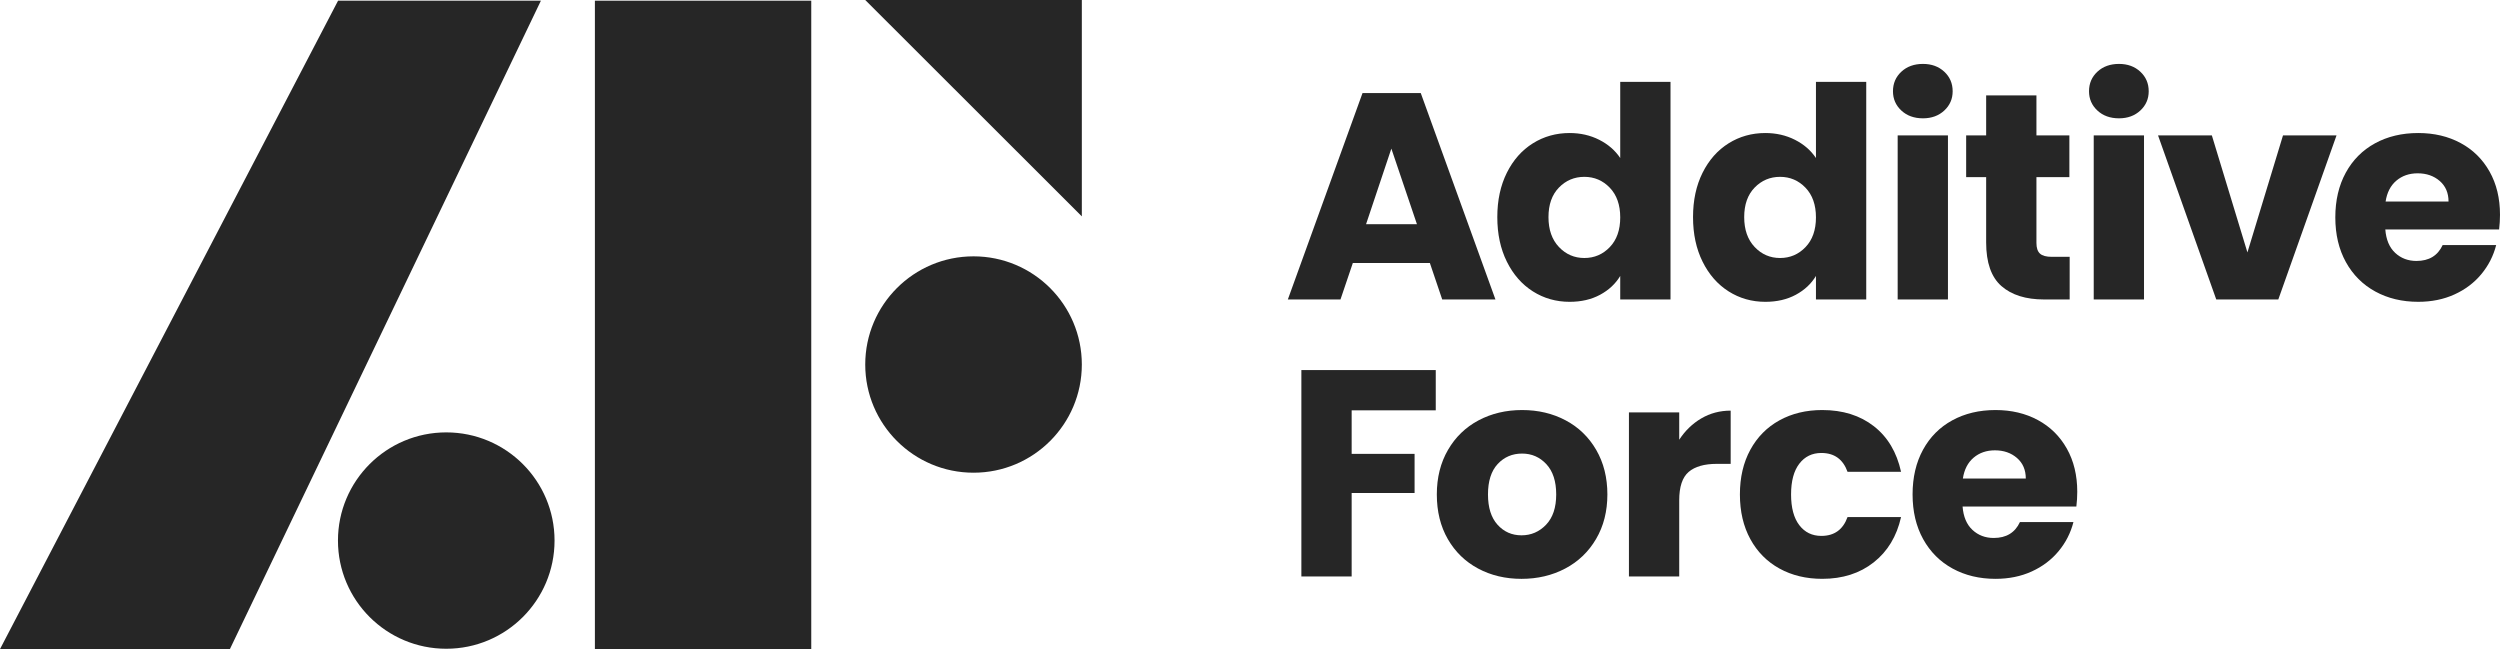 <?xml version="1.0" encoding="UTF-8"?>
<svg id="Layer_2" data-name="Layer 2" xmlns="http://www.w3.org/2000/svg" viewBox="0 0 462.797 120.16">
  <defs>
    <style>
      .cls-1 {
        fill: #262626;
      }
    </style>
  </defs>
  <g id="Layer_3" data-name="Layer 3">
    <g>
      <path class="cls-1" d="M264.697,48.687h-14.263l-2.286,6.751h-9.745l13.827-38.215h10.778l13.827,38.215h-9.853l-2.286-6.751ZM262.302,41.501l-4.736-13.99-4.682,13.99h9.418Z"/>
      <path class="cls-1" d="M278.949,31.974c1.179-2.358,2.785-4.173,4.818-5.444,2.032-1.27,4.3-1.905,6.804-1.905,1.996,0,3.819.418,5.471,1.252,1.651.835,2.948,1.96,3.893,3.375v-14.099h9.309v40.284h-9.309v-4.355c-.871,1.452-2.115,2.613-3.729,3.484-1.615.871-3.494,1.306-5.635,1.306-2.504,0-4.772-.644-6.804-1.932-2.033-1.288-3.639-3.121-4.818-5.498-1.18-2.376-1.769-5.125-1.769-8.247s.589-5.861,1.769-8.22ZM298.002,34.751c-1.288-1.342-2.858-2.014-4.709-2.014s-3.421.663-4.709,1.987c-1.288,1.325-1.932,3.149-1.932,5.471s.644,4.164,1.932,5.525c1.288,1.361,2.858,2.041,4.709,2.041s3.42-.671,4.709-2.014c1.288-1.342,1.933-3.175,1.933-5.498s-.645-4.155-1.933-5.498Z"/>
      <path class="cls-1" d="M315.181,31.974c1.179-2.358,2.785-4.173,4.818-5.444,2.032-1.27,4.3-1.905,6.804-1.905,1.996,0,3.819.418,5.471,1.252,1.651.835,2.948,1.96,3.893,3.375v-14.099h9.309v40.284h-9.309v-4.355c-.871,1.452-2.115,2.613-3.729,3.484-1.615.871-3.494,1.306-5.635,1.306-2.504,0-4.772-.644-6.804-1.932-2.033-1.288-3.639-3.121-4.818-5.498-1.18-2.376-1.769-5.125-1.769-8.247s.589-5.861,1.769-8.22ZM334.234,34.751c-1.288-1.342-2.858-2.014-4.709-2.014s-3.421.663-4.709,1.987c-1.288,1.325-1.932,3.149-1.932,5.471s.644,4.164,1.932,5.525c1.288,1.361,2.858,2.041,4.709,2.041s3.42-.671,4.709-2.014c1.288-1.342,1.933-3.175,1.933-5.498s-.645-4.155-1.933-5.498Z"/>
      <path class="cls-1" d="M351.975,20.461c-1.034-.961-1.551-2.151-1.551-3.566,0-1.451.517-2.658,1.551-3.62,1.034-.961,2.368-1.443,4.001-1.443,1.597,0,2.912.481,3.947,1.443,1.034.962,1.551,2.169,1.551,3.62,0,1.415-.517,2.604-1.551,3.566-1.034.962-2.35,1.443-3.947,1.443-1.633,0-2.967-.481-4.001-1.443ZM360.603,25.061v30.376h-9.309v-30.376h9.309Z"/>
      <path class="cls-1" d="M383.134,47.544v7.893h-4.736c-3.375,0-6.007-.826-7.893-2.477-1.887-1.651-2.831-4.346-2.831-8.084v-12.085h-3.702v-7.73h3.702v-7.404h9.309v7.404h6.097v7.73h-6.097v12.194c0,.908.218,1.561.653,1.96.436.4,1.161.599,2.178.599h3.32Z"/>
      <path class="cls-1" d="M388.267,20.461c-1.034-.961-1.551-2.151-1.551-3.566,0-1.451.517-2.658,1.551-3.62,1.034-.961,2.368-1.443,4.001-1.443,1.597,0,2.912.481,3.947,1.443,1.034.962,1.551,2.169,1.551,3.62,0,1.415-.517,2.604-1.551,3.566-1.034.962-2.35,1.443-3.947,1.443-1.633,0-2.967-.481-4.001-1.443ZM396.896,25.061v30.376h-9.309v-30.376h9.309Z"/>
      <path class="cls-1" d="M416.041,46.727l6.587-21.666h9.908l-10.779,30.376h-11.486l-10.779-30.376h9.962l6.587,21.666Z"/>
      <path class="cls-1" d="M462.633,42.481h-21.067c.145,1.888.753,3.33,1.824,4.328,1.07.999,2.386,1.497,3.947,1.497,2.322,0,3.937-.98,4.845-2.94h9.907c-.509,1.996-1.425,3.793-2.749,5.389-1.325,1.597-2.985,2.849-4.981,3.756-1.996.907-4.228,1.361-6.696,1.361-2.976,0-5.626-.634-7.948-1.905-2.323-1.27-4.137-3.084-5.444-5.444-1.306-2.358-1.96-5.117-1.96-8.274s.644-5.915,1.933-8.275c1.288-2.358,3.094-4.173,5.416-5.444,2.322-1.27,4.989-1.905,8.002-1.905,2.94,0,5.553.618,7.839,1.851,2.287,1.234,4.074,2.994,5.362,5.281,1.288,2.286,1.933,4.954,1.933,8.002,0,.871-.054,1.779-.164,2.722ZM453.27,37.31c0-1.596-.544-2.867-1.633-3.811-1.089-.943-2.45-1.415-4.083-1.415-1.561,0-2.877.454-3.947,1.361-1.071.908-1.734,2.196-1.987,3.865h11.649Z"/>
      <path class="cls-1" d="M265.786,68.504v7.458h-15.569v8.057h11.649v7.24h-11.649v15.46h-9.309v-38.215h24.878Z"/>
      <path class="cls-1" d="M273.63,105.249c-2.377-1.27-4.246-3.084-5.607-5.444-1.361-2.358-2.041-5.117-2.041-8.274,0-3.121.689-5.87,2.068-8.247,1.379-2.376,3.266-4.2,5.662-5.471,2.395-1.27,5.08-1.906,8.057-1.906s5.662.635,8.057,1.906c2.395,1.27,4.282,3.094,5.662,5.471,1.379,2.377,2.068,5.126,2.068,8.247s-.699,5.871-2.096,8.247c-1.397,2.377-3.303,4.201-5.716,5.471-2.414,1.271-5.109,1.906-8.084,1.906s-5.653-.635-8.03-1.906ZM286.205,97.138c1.252-1.307,1.878-3.175,1.878-5.607s-.608-4.3-1.824-5.607c-1.216-1.306-2.713-1.96-4.491-1.96-1.815,0-3.321.645-4.518,1.933-1.197,1.289-1.796,3.167-1.796,5.634,0,2.432.589,4.3,1.769,5.607,1.179,1.306,2.658,1.96,4.437,1.96,1.778,0,3.293-.653,4.545-1.96Z"/>
      <path class="cls-1" d="M314.937,77.459c1.633-.961,3.447-1.443,5.444-1.443v9.853h-2.558c-2.323,0-4.065.499-5.226,1.497-1.162.999-1.742,2.749-1.742,5.253v14.099h-9.309v-30.376h9.309v5.062c1.089-1.669,2.45-2.984,4.083-3.946Z"/>
      <path class="cls-1" d="M324.022,83.256c1.288-2.358,3.084-4.173,5.389-5.444,2.304-1.27,4.945-1.906,7.921-1.906,3.811,0,6.995.999,9.554,2.994,2.558,1.996,4.237,4.809,5.035,8.438h-9.908c-.835-2.322-2.45-3.484-4.845-3.484-1.706,0-3.067.662-4.083,1.987-1.016,1.325-1.524,3.221-1.524,5.689s.508,4.364,1.524,5.689c1.016,1.325,2.376,1.987,4.083,1.987,2.395,0,4.009-1.161,4.845-3.484h9.908c-.799,3.557-2.486,6.351-5.063,8.383-2.577,2.033-5.752,3.048-9.526,3.048-2.976,0-5.617-.635-7.921-1.906-2.305-1.27-4.101-3.084-5.389-5.444-1.289-2.358-1.933-5.117-1.933-8.274s.644-5.915,1.933-8.274Z"/>
      <path class="cls-1" d="M384.376,93.763h-21.067c.145,1.887.753,3.33,1.824,4.328,1.07.999,2.386,1.497,3.947,1.497,2.322,0,3.937-.98,4.845-2.939h9.907c-.509,1.996-1.425,3.793-2.749,5.389-1.325,1.597-2.985,2.85-4.981,3.756-1.996.908-4.228,1.361-6.696,1.361-2.976,0-5.626-.635-7.948-1.906-2.323-1.27-4.137-3.084-5.444-5.444-1.306-2.358-1.96-5.117-1.96-8.274s.644-5.915,1.933-8.274c1.288-2.358,3.094-4.173,5.416-5.444,2.322-1.27,4.989-1.906,8.002-1.906,2.94,0,5.553.618,7.839,1.851,2.287,1.234,4.074,2.994,5.362,5.281,1.288,2.286,1.933,4.954,1.933,8.002,0,.871-.054,1.778-.164,2.722ZM375.013,88.591c0-1.597-.544-2.867-1.633-3.811-1.089-.943-2.45-1.415-4.083-1.415-1.561,0-2.877.455-3.947,1.361-1.071.908-1.734,2.196-1.987,3.865h11.649Z"/>
    </g>
    <g>
      <rect class="cls-1" x="110.126" y=".127" width="40.053" height="120.034"/>
      <polygon class="cls-1" points="62.583 .127 0 120.16 42.557 120.16 100.133 .127 62.583 .127"/>
      <polygon class="cls-1" points="160.172 0 200.267 40.053 200.267 0 160.172 0"/>
      <path class="cls-1" d="M180.22,47.453c-11.072,0-20.047,8.966-20.047,20.027s8.976,20.026,20.047,20.026,20.047-8.966,20.047-20.026-8.976-20.027-20.047-20.027Z"/>
      <path class="cls-1" d="M82.61,80.043c-11.072,0-20.047,8.966-20.047,20.026s8.976,20.027,20.047,20.027,20.047-8.966,20.047-20.027-8.976-20.026-20.047-20.026Z"/>
    </g>
  </g>
</svg>